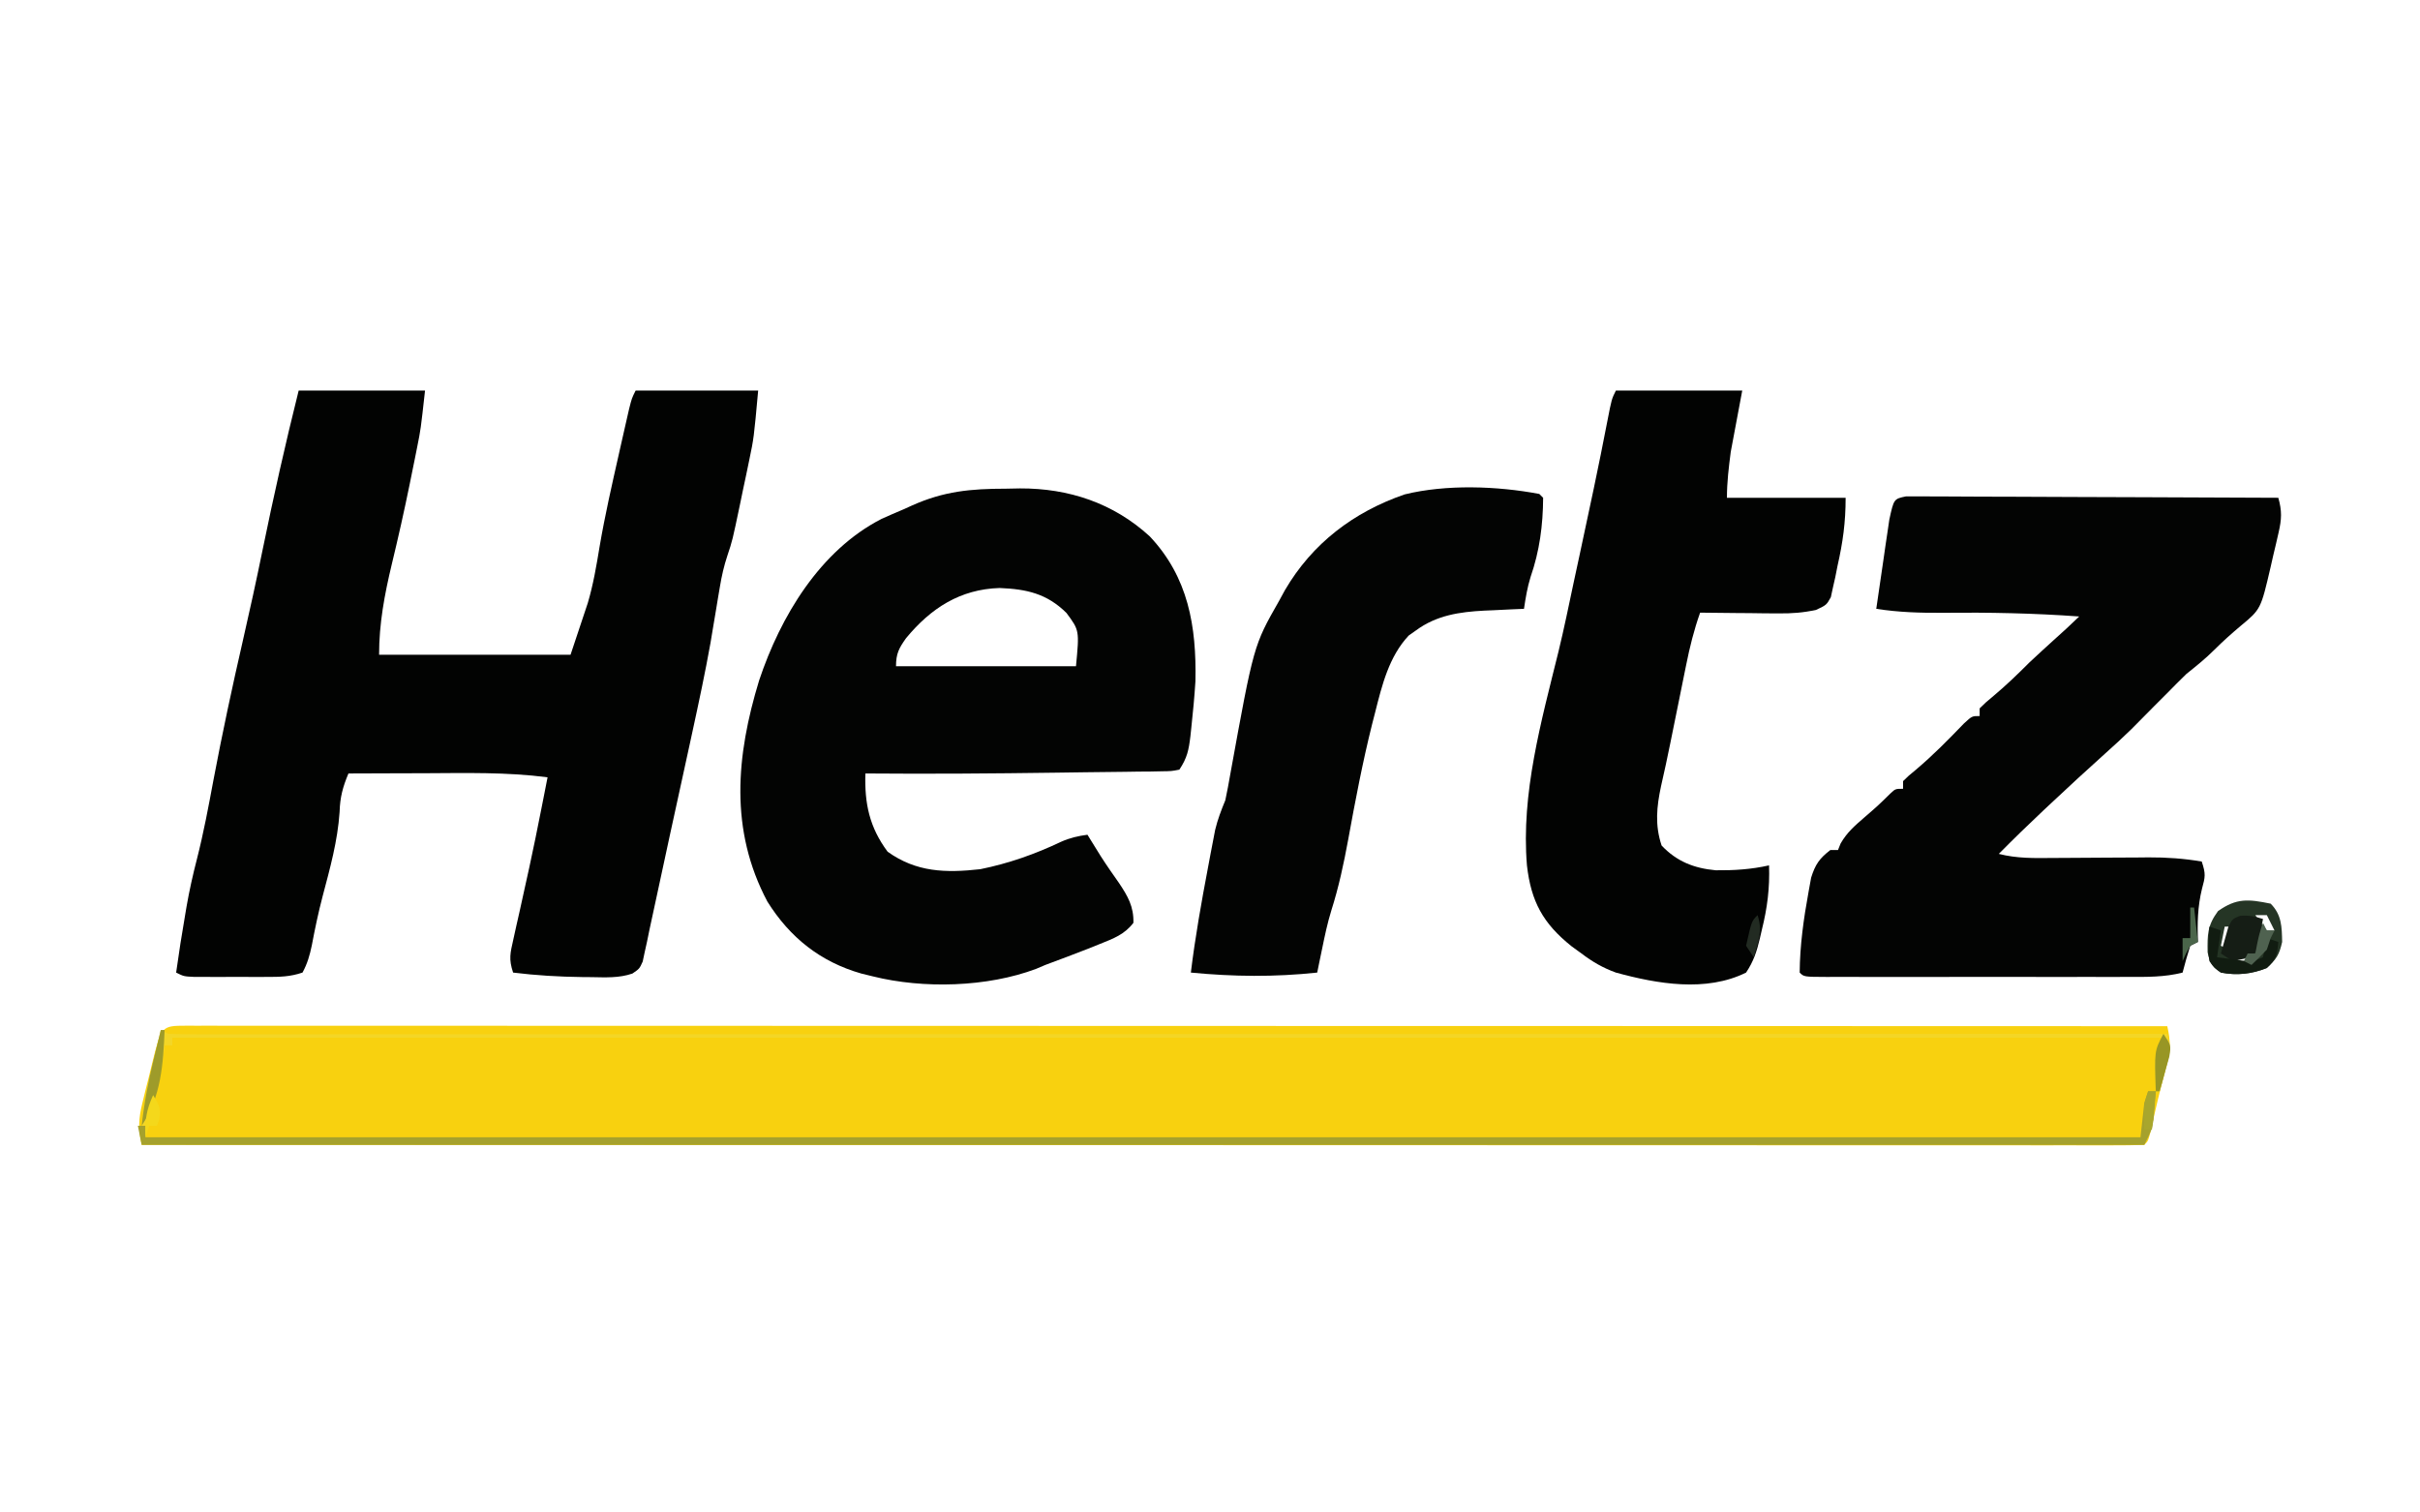 <svg xmlns="http://www.w3.org/2000/svg" width="632" height="395"><path d="M0 0 C0.836 0.003 1.673 0.005 2.535 0.008 C3.419 0.007 4.303 0.006 5.214 0.004 C8.216 0.002 11.217 0.006 14.219 0.011 C16.377 0.01 18.535 0.009 20.694 0.008 C26.654 0.006 32.615 0.01 38.576 0.015 C44.992 0.019 51.409 0.018 57.825 0.017 C68.953 0.017 80.08 0.02 91.207 0.025 C102.881 0.031 114.556 0.035 126.23 0.036 C126.955 0.036 127.68 0.036 128.427 0.036 C132.108 0.037 135.79 0.037 139.472 0.037 C165.571 0.039 191.67 0.046 217.769 0.056 C243.129 0.065 268.489 0.072 293.849 0.076 C295.021 0.076 295.021 0.076 296.216 0.076 C304.062 0.078 311.907 0.079 319.753 0.08 C335.736 0.083 351.719 0.086 367.702 0.089 C368.437 0.089 369.172 0.089 369.93 0.089 C419.034 0.098 468.139 0.114 517.244 0.131 C518.157 4.165 518.116 6.626 516.994 10.631 C515.469 16.262 514.149 21.915 512.892 27.611 C512.244 30.131 512.244 30.131 511.244 31.131 C508.472 31.23 505.725 31.263 502.953 31.254 C501.627 31.256 501.627 31.256 500.274 31.258 C497.272 31.26 494.27 31.256 491.268 31.251 C489.11 31.252 486.952 31.253 484.794 31.254 C478.833 31.256 472.872 31.252 466.912 31.247 C460.495 31.243 454.079 31.244 447.662 31.245 C436.535 31.246 425.408 31.242 414.281 31.237 C402.606 31.231 390.932 31.227 379.258 31.226 C378.533 31.226 377.808 31.226 377.061 31.226 C373.379 31.225 369.697 31.225 366.016 31.225 C339.917 31.223 313.818 31.216 287.719 31.206 C262.359 31.197 236.999 31.19 211.639 31.186 C210.467 31.186 210.467 31.186 209.271 31.186 C201.426 31.184 193.58 31.183 185.735 31.182 C169.751 31.179 153.768 31.176 137.785 31.173 C137.05 31.173 136.315 31.173 135.558 31.173 C86.453 31.164 37.348 31.148 -11.756 31.131 C-12.691 27.005 -12.595 24.34 -11.577 20.209 C-11.307 19.102 -11.038 17.995 -10.76 16.854 C-10.47 15.708 -10.18 14.562 -9.881 13.381 C-9.599 12.22 -9.317 11.058 -9.026 9.861 C-6.597 0.02 -6.597 0.02 0 0 Z " fill="#F8D10F" transform="translate(48.756,267.869)"></path><path d="M0 0 C10.89 0 21.78 0 33 0 C31.874 10.138 31.874 10.138 30.949 14.75 C30.747 15.762 30.545 16.775 30.337 17.818 C30.016 19.393 30.016 19.393 29.688 21 C29.466 22.099 29.245 23.197 29.016 24.329 C27.581 31.373 26.008 38.37 24.318 45.357 C22.418 53.289 21 60.833 21 69 C37.5 69 54 69 71 69 C71.99 66.03 72.98 63.06 74 60 C74.495 58.515 74.99 57.03 75.5 55.5 C76.941 50.64 77.767 45.747 78.589 40.75 C79.978 32.626 81.808 24.599 83.625 16.562 C83.783 15.859 83.941 15.155 84.104 14.43 C84.558 12.412 85.017 10.395 85.477 8.379 C85.745 7.199 86.014 6.019 86.292 4.803 C87 2 87 2 88 0 C98.56 0 109.12 0 120 0 C118.874 12.387 118.874 12.387 117.66 18.207 C117.402 19.453 117.143 20.699 116.877 21.982 C116.474 23.878 116.474 23.878 116.062 25.812 C115.798 27.096 115.533 28.379 115.26 29.701 C113.272 39.186 113.272 39.186 111.97 43.08 C111.058 45.825 110.474 48.416 110 51.266 C109.835 52.239 109.67 53.212 109.5 54.215 C109.335 55.216 109.17 56.218 109 57.25 C108.668 59.235 108.335 61.219 108 63.203 C107.856 64.076 107.711 64.949 107.562 65.849 C106.171 73.645 104.508 81.387 102.828 89.125 C102.625 90.063 102.422 91.001 102.213 91.967 C100.444 100.129 98.659 108.287 96.869 116.445 C95.751 121.545 94.645 126.647 93.568 131.755 C92.932 134.756 92.277 137.753 91.625 140.75 C91.411 141.794 91.198 142.838 90.978 143.914 C90.771 144.845 90.564 145.775 90.352 146.734 C90.185 147.52 90.018 148.306 89.846 149.116 C89 151 89 151 87.162 152.252 C83.658 153.464 80.099 153.248 76.438 153.188 C75.239 153.178 75.239 153.178 74.016 153.168 C67.978 153.09 61.996 152.74 56 152 C54.814 148.442 55.26 146.913 56.074 143.285 C56.328 142.132 56.582 140.98 56.843 139.792 C57.122 138.561 57.4 137.331 57.688 136.062 C58.247 133.528 58.806 130.992 59.363 128.457 C59.641 127.2 59.919 125.942 60.206 124.647 C61.321 119.526 62.36 114.392 63.375 109.25 C63.542 108.406 63.709 107.561 63.882 106.692 C64.256 104.795 64.628 102.897 65 101 C54.312 99.607 43.566 99.889 32.812 99.938 C30.887 99.943 28.962 99.947 27.037 99.951 C22.358 99.962 17.679 99.979 13 100 C11.514 103.544 10.795 106.218 10.688 110.062 C10.18 117.642 8.189 124.758 6.254 132.07 C5.141 136.305 4.251 140.559 3.439 144.861 C2.911 147.431 2.265 149.693 1 152 C-2.329 153.11 -4.842 153.129 -8.348 153.133 C-9.592 153.134 -10.837 153.135 -12.119 153.137 C-13.42 153.133 -14.722 153.129 -16.062 153.125 C-17.368 153.129 -18.673 153.133 -20.018 153.137 C-21.883 153.135 -21.883 153.135 -23.785 153.133 C-24.929 153.132 -26.072 153.131 -27.25 153.129 C-30 153 -30 153 -32 152 C-31.296 146.92 -30.502 141.865 -29.625 136.812 C-29.512 136.134 -29.398 135.455 -29.281 134.756 C-28.552 130.564 -27.632 126.464 -26.57 122.344 C-24.828 115.511 -23.539 108.618 -22.25 101.688 C-19.939 89.444 -17.328 77.291 -14.538 65.148 C-12.748 57.345 -11.04 49.532 -9.438 41.688 C-6.582 27.731 -3.455 13.821 0 0 Z " fill="#020302" transform="translate(78,102)"></path><path d="M0 0 C1.216 -0.024 2.432 -0.049 3.686 -0.074 C16.407 -0.115 28.06 3.737 37.574 12.445 C47.634 23.118 49.809 35.907 49.508 50.301 C49.251 54.338 48.875 58.354 48.438 62.375 C48.32 63.489 48.32 63.489 48.2 64.626 C47.768 68.231 47.36 70.304 45.312 73.375 C43.255 73.774 43.255 73.774 40.68 73.807 C39.712 73.827 38.744 73.847 37.746 73.867 C36.689 73.874 35.632 73.88 34.543 73.887 C32.898 73.914 32.898 73.914 31.22 73.941 C27.647 73.996 24.073 74.03 20.5 74.062 C18.07 74.095 15.64 74.129 13.21 74.164 C-3.421 74.389 -20.055 74.52 -36.688 74.375 C-36.921 82.208 -35.654 88.385 -30.875 94.812 C-23.372 100.172 -15.736 100.38 -6.688 99.375 C0.732 97.876 7.645 95.438 14.469 92.191 C16.705 91.201 18.89 90.688 21.312 90.375 C21.604 90.848 21.895 91.321 22.195 91.809 C22.605 92.47 23.015 93.131 23.438 93.812 C24.114 94.905 24.114 94.905 24.805 96.02 C26.326 98.397 27.94 100.691 29.562 103 C31.851 106.43 33.414 109.122 33.312 113.375 C30.998 116.414 28.11 117.483 24.625 118.875 C23.558 119.304 22.49 119.734 21.391 120.176 C17.709 121.61 14.02 123.009 10.312 124.375 C9.129 124.878 9.129 124.878 7.922 125.391 C-4.831 130.202 -21.57 130.646 -34.688 127.375 C-35.696 127.129 -36.704 126.883 -37.742 126.629 C-48.441 123.566 -56.384 117.246 -62.285 107.824 C-72.213 89.107 -70.442 69.741 -64.438 50.078 C-58.855 33.344 -48.526 16.1 -32.438 7.875 C-30.531 7.018 -28.616 6.182 -26.688 5.375 C-25.994 5.06 -25.3 4.746 -24.586 4.422 C-16.167 0.639 -9.145 0.01 0 0 Z M-26.074 39.055 C-27.939 41.685 -28.688 43.098 -28.688 46.375 C-13.178 46.375 2.333 46.375 18.312 46.375 C19.206 37.005 19.206 37.005 15.812 32.438 C10.697 27.393 5.422 26.224 -1.625 25.938 C-11.933 26.249 -19.581 31.189 -26.074 39.055 Z " fill="#030403" transform="translate(262.688,127.625)"></path><path d="M0 0 C1.092 0.004 1.092 0.004 2.207 0.008 C3.46 0.002 3.46 0.002 4.739 -0.004 C6.117 0.012 6.117 0.012 7.523 0.029 C8.972 0.028 8.972 0.028 10.45 0.027 C13.653 0.029 16.856 0.053 20.059 0.076 C22.276 0.082 24.493 0.086 26.71 0.089 C32.552 0.101 38.395 0.13 44.238 0.163 C50.196 0.194 56.155 0.208 62.114 0.223 C73.812 0.255 85.51 0.306 97.208 0.369 C98.173 3.804 98.09 5.932 97.282 9.432 C97.062 10.393 96.842 11.355 96.616 12.346 C96.378 13.343 96.14 14.341 95.895 15.369 C95.556 16.866 95.556 16.866 95.21 18.393 C92.633 29.47 92.633 29.47 87.395 33.807 C84.998 35.832 82.743 37.834 80.52 40.057 C78.207 42.37 75.76 44.328 73.208 46.369 C71.519 48.013 69.855 49.683 68.208 51.369 C67.042 52.537 65.876 53.704 64.708 54.869 C62.757 56.816 60.818 58.77 58.895 60.744 C56.608 62.978 54.279 65.115 51.895 67.244 C47.191 71.453 42.565 75.741 37.958 80.057 C36.948 81.001 36.948 81.001 35.918 81.964 C31.941 85.697 28.044 89.492 24.208 93.369 C28.954 94.593 33.557 94.479 38.419 94.432 C39.748 94.426 39.748 94.426 41.105 94.42 C44.882 94.404 48.66 94.376 52.437 94.349 C55.202 94.33 57.967 94.318 60.731 94.307 C61.576 94.298 62.421 94.29 63.292 94.281 C68.045 94.262 72.521 94.57 77.208 95.369 C78.288 98.609 78.134 99.343 77.27 102.494 C76.111 107.233 76.053 111.502 76.208 116.369 C75.218 116.864 75.218 116.864 74.208 117.369 C73.477 119.683 72.806 122.017 72.208 124.369 C67.476 125.578 62.875 125.51 58.027 125.499 C57.111 125.5 56.195 125.502 55.251 125.504 C52.232 125.508 49.212 125.505 46.192 125.502 C44.094 125.503 41.996 125.504 39.898 125.505 C35.507 125.506 31.116 125.504 26.724 125.5 C21.083 125.494 15.441 125.497 9.799 125.503 C5.47 125.507 1.142 125.506 -3.187 125.503 C-5.268 125.502 -7.35 125.503 -9.431 125.505 C-12.33 125.508 -15.23 125.504 -18.129 125.499 C-18.997 125.501 -19.864 125.503 -20.758 125.505 C-26.678 125.483 -26.678 125.483 -27.792 124.369 C-27.746 117.295 -26.751 110.255 -25.48 103.307 C-25.257 102.078 -25.034 100.85 -24.804 99.584 C-23.709 96.106 -22.651 94.586 -19.792 92.369 C-19.132 92.369 -18.472 92.369 -17.792 92.369 C-17.564 91.803 -17.336 91.237 -17.101 90.654 C-15.439 87.752 -13.377 85.995 -10.855 83.807 C-7.38 80.802 -7.38 80.802 -4.101 77.592 C-2.792 76.369 -2.792 76.369 -0.792 76.369 C-0.792 75.709 -0.792 75.049 -0.792 74.369 C0.606 72.994 0.606 72.994 2.583 71.369 C7.037 67.607 11.065 63.509 15.106 59.311 C17.208 57.369 17.208 57.369 19.208 57.369 C19.208 56.709 19.208 56.049 19.208 55.369 C20.782 53.818 20.782 53.818 22.895 52.057 C26.175 49.308 29.187 46.399 32.208 43.369 C34.271 41.431 36.363 39.524 38.458 37.619 C41.881 34.545 41.881 34.545 45.208 31.369 C33.326 30.499 21.515 30.279 9.601 30.406 C3.693 30.451 -1.952 30.283 -7.792 29.369 C-7.179 25.096 -6.55 20.826 -5.917 16.557 C-5.743 15.342 -5.569 14.127 -5.39 12.875 C-5.129 11.13 -5.129 11.13 -4.863 9.35 C-4.705 8.276 -4.548 7.203 -4.386 6.096 C-3.202 0.659 -3.202 0.659 0 0 Z " fill="#030403" transform="translate(497.792,129.631)"></path><path d="M0 0 C10.89 0 21.78 0 33 0 C32.01 5.28 31.02 10.56 30 16 C29.476 20.052 29 23.922 29 28 C39.23 28 49.46 28 60 28 C60 34.449 59.279 39.612 57.875 45.812 C57.593 47.242 57.593 47.242 57.305 48.701 C57.098 49.611 56.892 50.52 56.68 51.457 C56.413 52.694 56.413 52.694 56.14 53.956 C55 56 55 56 52.301 57.272 C48.917 58.018 45.969 58.228 42.508 58.195 C41.309 58.189 40.11 58.182 38.875 58.176 C37.019 58.151 37.019 58.151 35.125 58.125 C33.864 58.116 32.604 58.107 31.305 58.098 C28.203 58.074 25.102 58.041 22 58 C20.395 62.509 19.278 67.022 18.344 71.707 C18.196 72.432 18.048 73.157 17.896 73.903 C17.427 76.206 16.963 78.509 16.5 80.812 C16.037 83.1 15.572 85.388 15.107 87.675 C14.809 89.143 14.511 90.612 14.214 92.081 C13.455 95.825 12.66 99.556 11.801 103.277 C10.633 108.708 10.165 113.494 11.938 118.812 C15.861 122.974 20.414 124.764 26.082 125.281 C30.874 125.329 35.318 125.051 40 124 C40.202 129.934 39.556 135.064 38.125 140.812 C37.951 141.562 37.777 142.312 37.598 143.084 C36.767 146.525 35.981 149.028 34 152 C23.546 157.174 10.827 154.96 0 152 C-3.423 150.748 -6.103 149.197 -9 147 C-9.864 146.372 -10.727 145.744 -11.617 145.098 C-19.026 139.16 -22.147 133.45 -23.226 124.025 C-24.802 105.222 -19.462 86.289 -14.992 68.172 C-13.524 62.146 -12.29 56.066 -11 50 C-10.513 47.737 -10.024 45.474 -9.535 43.211 C-6.999 31.446 -4.476 19.684 -2.205 7.865 C-1.104 2.209 -1.104 2.209 0 0 Z " fill="#020302" transform="translate(422,102)"></path><path d="M0 0 C0.495 0.495 0.495 0.495 1 1 C0.957 8.172 0.075 14.91 -2.281 21.684 C-3.133 24.428 -3.575 27.161 -4 30 C-5.146 30.049 -6.292 30.098 -7.473 30.148 C-9.003 30.224 -10.533 30.299 -12.062 30.375 C-12.815 30.406 -13.567 30.437 -14.342 30.469 C-20.814 30.805 -26.842 31.679 -32.188 35.625 C-32.82 36.071 -33.453 36.517 -34.105 36.977 C-39.267 42.49 -41.072 49.913 -42.875 57.062 C-43.251 58.52 -43.251 58.52 -43.634 60.007 C-46.136 70.009 -48.065 80.122 -49.908 90.264 C-51.071 96.578 -52.376 102.69 -54.324 108.808 C-55.323 112.047 -56.004 115.305 -56.688 118.625 C-57.065 120.439 -57.065 120.439 -57.449 122.289 C-57.631 123.184 -57.813 124.078 -58 125 C-69.192 126.192 -79.799 126.078 -91 125 C-89.872 115.742 -88.239 106.598 -86.5 97.438 C-86.286 96.296 -86.073 95.154 -85.853 93.977 C-85.644 92.89 -85.434 91.803 -85.219 90.684 C-85.032 89.71 -84.846 88.736 -84.654 87.732 C-84.003 85.011 -83.065 82.583 -82 80 C-81.515 77.718 -81.084 75.424 -80.688 73.125 C-74.591 39.558 -74.591 39.558 -68 28 C-67.477 27.041 -66.953 26.082 -66.414 25.094 C-59.284 12.908 -48.487 4.714 -35.188 0.125 C-24.315 -2.558 -10.985 -2.078 0 0 Z " fill="#030403" transform="translate(402,129)"></path><path d="M0 0 C0.66 0 1.32 0 2 0 C1.885 1.584 1.758 3.167 1.625 4.75 C1.521 6.073 1.521 6.073 1.414 7.422 C1 10 1 10 -1 14 C-173.59 14 -346.18 14 -524 14 C-524.33 12.35 -524.66 10.7 -525 9 C-524.34 9 -523.68 9 -523 9 C-523 9.99 -523 10.98 -523 12 C-351.07 12 -179.14 12 -2 12 C-1.67 9.03 -1.34 6.06 -1 3 C-0.67 2.01 -0.34 1.02 0 0 Z " fill="#A5A12D" transform="translate(561,285)"></path><path d="M0 0 C0.66 0.33 1.32 0.66 2 1 C4.808 1.097 7.59 1.132 10.398 1.123 C11.724 1.125 11.724 1.125 13.076 1.127 C16.07 1.129 19.064 1.125 22.058 1.12 C24.213 1.121 26.367 1.122 28.522 1.123 C34.469 1.125 40.416 1.121 46.364 1.116 C52.767 1.112 59.171 1.113 65.574 1.114 C76.677 1.114 87.781 1.111 98.884 1.106 C110.532 1.1 122.18 1.096 133.829 1.095 C134.552 1.095 135.276 1.095 136.021 1.095 C139.696 1.094 143.37 1.094 147.044 1.094 C173.087 1.092 199.13 1.085 225.173 1.075 C250.478 1.066 275.783 1.059 301.087 1.055 C301.867 1.055 302.647 1.055 303.45 1.055 C311.279 1.053 319.108 1.052 326.938 1.051 C342.887 1.048 358.837 1.045 374.787 1.042 C375.887 1.042 375.887 1.042 377.009 1.042 C426.006 1.033 475.003 1.017 524 1 C525.239 4.718 524.57 6.439 523.562 10.188 C523.275 11.274 522.988 12.361 522.691 13.48 C522.349 14.728 522.349 14.728 522 16 C521.67 16 521.34 16 521 16 C520.946 14.417 520.907 12.834 520.875 11.25 C520.852 10.368 520.829 9.487 520.805 8.578 C521 6 521 6 523 2 C351.4 2 179.8 2 3 2 C3 2.66 3 3.32 3 4 C2.34 4 1.68 4 1 4 C0.89 4.846 0.781 5.691 0.668 6.562 C-0.248 13.112 -1.378 18.923 -4 25 C-4.33 25 -4.66 25 -5 25 C-4.374 19.201 -3.326 13.662 -1.938 8 C-1.751 7.225 -1.565 6.451 -1.373 5.652 C-0.919 3.767 -0.46 1.884 0 0 Z " fill="#F3D626" transform="translate(42,269)"></path><path d="M0 0 C2.884 2.884 2.925 6.088 3 10 C2.262 13.321 1.485 14.574 -1.062 16.812 C-4.994 18.402 -8.812 18.8 -13 18 C-15.303 16.389 -15.906 15.46 -16.469 12.695 C-16.525 8.088 -16.552 5.751 -13.75 1.938 C-8.873 -1.498 -5.863 -1.194 0 0 Z M-4 3 C-2.637 5.04 -2.637 5.04 -1 7 C-0.34 7 0.32 7 1 7 C0.34 5.68 -0.32 4.36 -1 3 C-1.99 3 -2.98 3 -4 3 Z M-12 6 C-12.33 7.65 -12.66 9.3 -13 11 C-12.01 11.495 -12.01 11.495 -11 12 C-10.67 10.02 -10.34 8.04 -10 6 C-10.66 6 -11.32 6 -12 6 Z M-7 13 C-7.99 13.99 -8.98 14.98 -10 16 C-8.68 15.67 -7.36 15.34 -6 15 C-6.33 14.34 -6.66 13.68 -7 13 Z " fill="#253525" transform="translate(593,236)"></path><path d="M0 0 C-0.324 1.668 -0.659 3.335 -1 5 C-1.062 5.722 -1.124 6.444 -1.188 7.188 C-2 9 -2 9 -4.875 10.375 C-5.906 10.581 -6.938 10.787 -8 11 C-8.99 10.34 -9.98 9.68 -11 9 C-10.604 7.515 -10.182 6.037 -9.75 4.562 C-9.402 3.327 -9.402 3.327 -9.047 2.066 C-8 0 -8 0 -6.031 -0.812 C-3.78 -1.02 -2.142 -0.689 0 0 Z " fill="#151D15" transform="translate(591,240)"></path><path d="M0 0 C0.99 0.33 1.98 0.66 3 1 C2.67 3.31 2.34 5.62 2 8 C3.436 8.196 4.874 8.381 6.312 8.562 C7.113 8.667 7.914 8.771 8.738 8.879 C11.168 9.148 11.168 9.148 14 8 C14.33 6.35 14.66 4.7 15 3 C15.99 3.33 16.98 3.66 18 4 C17.74 7.212 17.425 8.615 15 10.812 C11.036 12.381 7.212 12.805 3 12 C1.238 10.77 1.238 10.77 0 9 C-0.293 6.738 -0.293 6.738 -0.188 4.312 C-0.16 3.504 -0.133 2.696 -0.105 1.863 C-0.071 1.248 -0.036 0.634 0 0 Z " fill="#111C11" transform="translate(577,242)"></path><path d="M0 0 C0.33 0 0.66 0 1 0 C0.596 9.007 0.106 17.341 -5 25 C-4.374 19.201 -3.326 13.662 -1.938 8 C-1.751 7.225 -1.565 6.451 -1.373 5.652 C-0.919 3.767 -0.46 1.884 0 0 Z " fill="#9E9B2A" transform="translate(42,269)"></path><path d="M0 0 C0.33 0.66 0.66 1.32 1 2 C1.66 2 2.32 2 3 2 C2.67 2.66 2.34 3.32 2 4 C1.67 4.99 1.34 5.98 1 7 C-0.294 8.372 -1.623 9.712 -3 11 C-3.66 10.67 -4.32 10.34 -5 10 C-4.67 9.34 -4.34 8.68 -4 8 C-3.34 8 -2.68 8 -2 8 C-1.856 7.237 -1.711 6.474 -1.562 5.688 C-1 3 -1 3 0 0 Z " fill="#4F6250" transform="translate(591,241)"></path><path d="M0 0 C2 3 2 3 1.539 5.918 C1.237 6.997 0.936 8.076 0.625 9.188 C0.329 10.274 0.032 11.361 -0.273 12.48 C-0.513 13.312 -0.753 14.143 -1 15 C-1.33 15 -1.66 15 -2 15 C-2.369 4.442 -2.369 4.442 0 0 Z " fill="#989625" transform="translate(565,270)"></path><path d="M0 0 C0.66 0 1.32 0 2 0 C1.67 3.3 1.34 6.6 1 10 C0.34 10 -0.32 10 -1 10 C-1.125 3.375 -1.125 3.375 0 0 Z " fill="#A8A62D" transform="translate(561,285)"></path><path d="M0 0 C1.429 2.354 2.087 3.48 1.625 6.25 C1.419 6.827 1.212 7.405 1 8 C0.34 8 -0.32 8 -1 8 C-1.33 8.99 -1.66 9.98 -2 11 C-2.196 6.781 -1.802 3.83 0 0 Z " fill="#F4D81B" transform="translate(40,286)"></path><path d="M0 0 C0.33 0 0.66 0 1 0 C1.33 2.97 1.66 5.94 2 9 C1.01 9.495 1.01 9.495 0 10 C-1.134 12.017 -1.134 12.017 -2 14 C-2 12.02 -2 10.04 -2 8 C-1.34 8 -0.68 8 0 8 C0 5.36 0 2.72 0 0 Z " fill="#4A654A" transform="translate(572,237)"></path><path d="M0 0 C1.417 4.251 0.193 6.719 -1 11 C-1.66 10.01 -2.32 9.02 -3 8 C-1.556 1.556 -1.556 1.556 0 0 Z " fill="#222B22" transform="translate(459,239)"></path></svg>